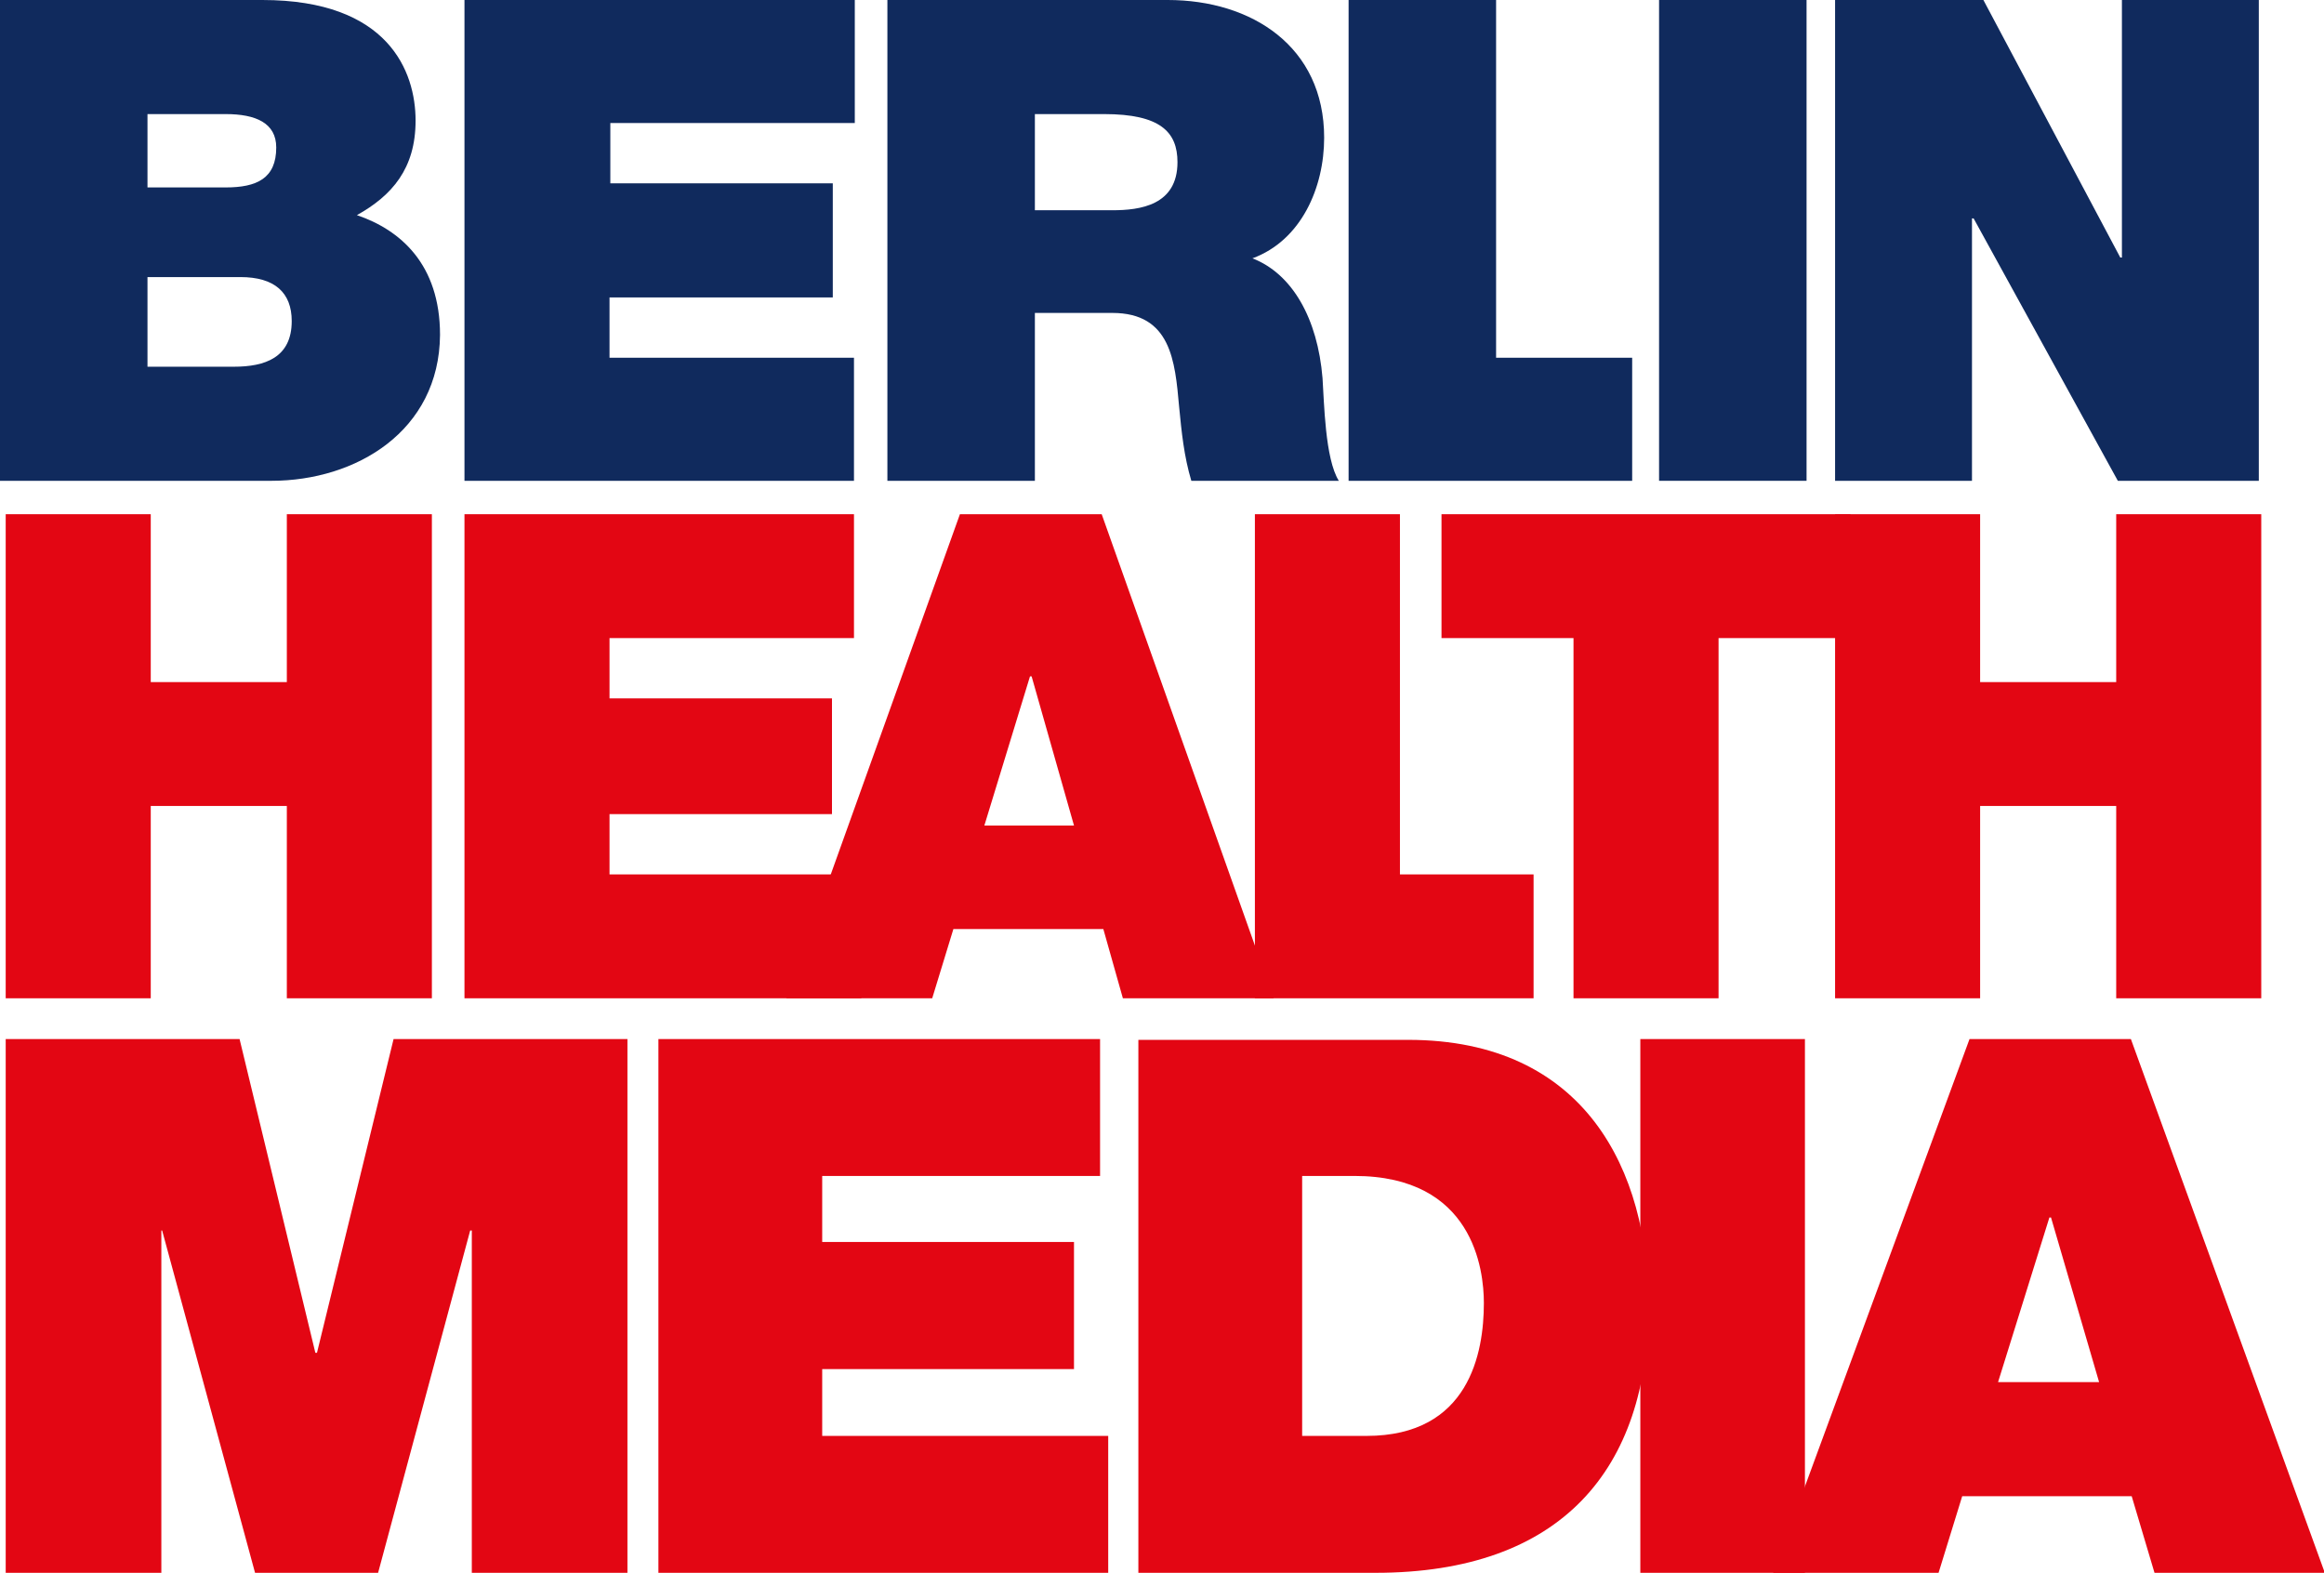 <svg xmlns="http://www.w3.org/2000/svg" xmlns:xlink="http://www.w3.org/1999/xlink" id="BHM-Logo" x="0px" y="0px" width="285.2px" height="193px" viewBox="0 0 285.2 193" style="enable-background:new 0 0 285.2 193;" xml:space="preserve"><style type="text/css">	#BHM-Logo .st0{fill:#E30613;}	#BHM-Logo .st1{fill:#102A5D;}</style><g>	<path class="st0" d="M159.8,144.3h6.4c14.6,0,15.9,11.5,15.9,15.6c0,6.1-1.8,16.3-14.4,16.3h-7.9V144.3z M139.6,193h29.2  c22.8,0,33.5-12.7,33.5-32.8c0-16.5-7.7-32.6-29.5-32.6h-33.1V193z"></path></g><polygon class="st0" points="80.8,193 136,193 136,176.2 100.9,176.2 100.9,168 131.8,168 131.8,152.4 100.9,152.4 100.9,144.3 135,144.3 135,127.5 80.8,127.5 "></polygon><polygon class="st0" points="48.3,127.5 38.9,166 38.7,166 29.4,127.5 0.7,127.5 0.7,193 19.8,193 19.8,151 19.9,151 31.3,193 46.4,193 57.7,151 57.9,151 57.9,193 77,193 77,127.5 "></polygon><polygon class="st0" points="193.1,122.5 210.9,122.5 210.9,78.3 227.1,78.3 227.1,63.1 176.9,63.1 176.9,78.3 193.1,78.3 "></polygon><polygon class="st0" points="35.2,63.1 35.2,83.7 18.5,83.7 18.5,63.1 0.7,63.1 0.7,122.5 18.5,122.5 18.5,98.9 35.2,98.9 35.2,122.5 53,122.5 53,63.1 "></polygon><path class="st0" d="M96.5,122.5h17.9l2.6-8.5h18.4l2.4,8.5h18.5l-21.1-59.4h-17.4 M120.8,101.3l5.6-18.3h0.2l5.2,18.3H120.8z"></path><polygon class="st0" points="225.2,122.5 243,122.5 243,98.9 259.7,98.9 259.7,122.5 277.5,122.5 277.5,63.1 259.7,63.1 259.7,83.7 243,83.7 243,63.1 225.2,63.1 "></polygon><polygon class="st0" points="154,122.5 188.2,122.5 188.2,107.3 171.8,107.3 171.8,63.1 154,63.1 "></polygon><polyline class="st0" points="57,63.1 57,122.5 105.7,122.5 105.7,107.3 74.8,107.3 74.8,99.9 102.1,99.9 102.1,85.7 74.8,85.7 74.8,78.3 104.8,78.3 104.8,63.1 "></polyline><path class="st0" d="M251.5,149.4h0.2l5.9,20.2h-12.4L251.5,149.4z M241.7,127.5L217.6,193h20.3l2.9-9.4h20.8l2.8,9.4h20.9 l-23.8-65.5H241.7z"></path><rect x="201.3" y="127.5" class="st0" width="20.2" height="65.5"></rect><g>	<path class="st1" d="M0,0h32.2C47.7,0,51,8.8,51,14.8c0,5.9-2.9,9.2-7.2,11.6c5.3,1.8,10.2,6,10.2,14.7C53.9,52.9,43.7,59,33.3,59  H0V0z M18.1,23h9.6c3.8,0,6.2-1.1,6.2-4.9c0-3-2.5-4.1-6.2-4.1h-9.6V23z M18.1,45h10.6c3.8,0,7.1-1.1,7.1-5.6  c0-3.5-2.1-5.4-6.3-5.4H18.1V45z"></path>	<path class="st1" d="M57,0h47.9v15.1h-30v7.4h27.3v14H74.8v7.4h30V59H57V0z"></path>	<path class="st1" d="M108.8,0h34.5c10.3,0,19.2,5.7,19.2,16.9c0,6.1-2.8,12.6-8.8,14.8c4.9,1.9,8,7.4,8.6,14.7  c0.2,2.9,0.3,9.9,2,12.6h-18.1c-0.9-3-1.2-6-1.5-9.1c-0.5-5.6-1-11.5-8.2-11.5H127V59h-18.1V0z M127,25.8h9.5c3.4,0,8-0.6,8-5.9  c0-3.7-2.1-5.9-9-5.9H127V25.8z"></path>	<path class="st1" d="M165.5,0h18.1v43.9h16.7V59h-34.8V0z"></path>	<path class="st1" d="M203.6,0h18.1v59h-18.1V0z"></path>	<path class="st1" d="M225.2,0h18.2l16.8,31.6h0.2V0h16.8v59h-17.3l-17.7-32.2H242V59h-16.8V0z"></path></g></svg>